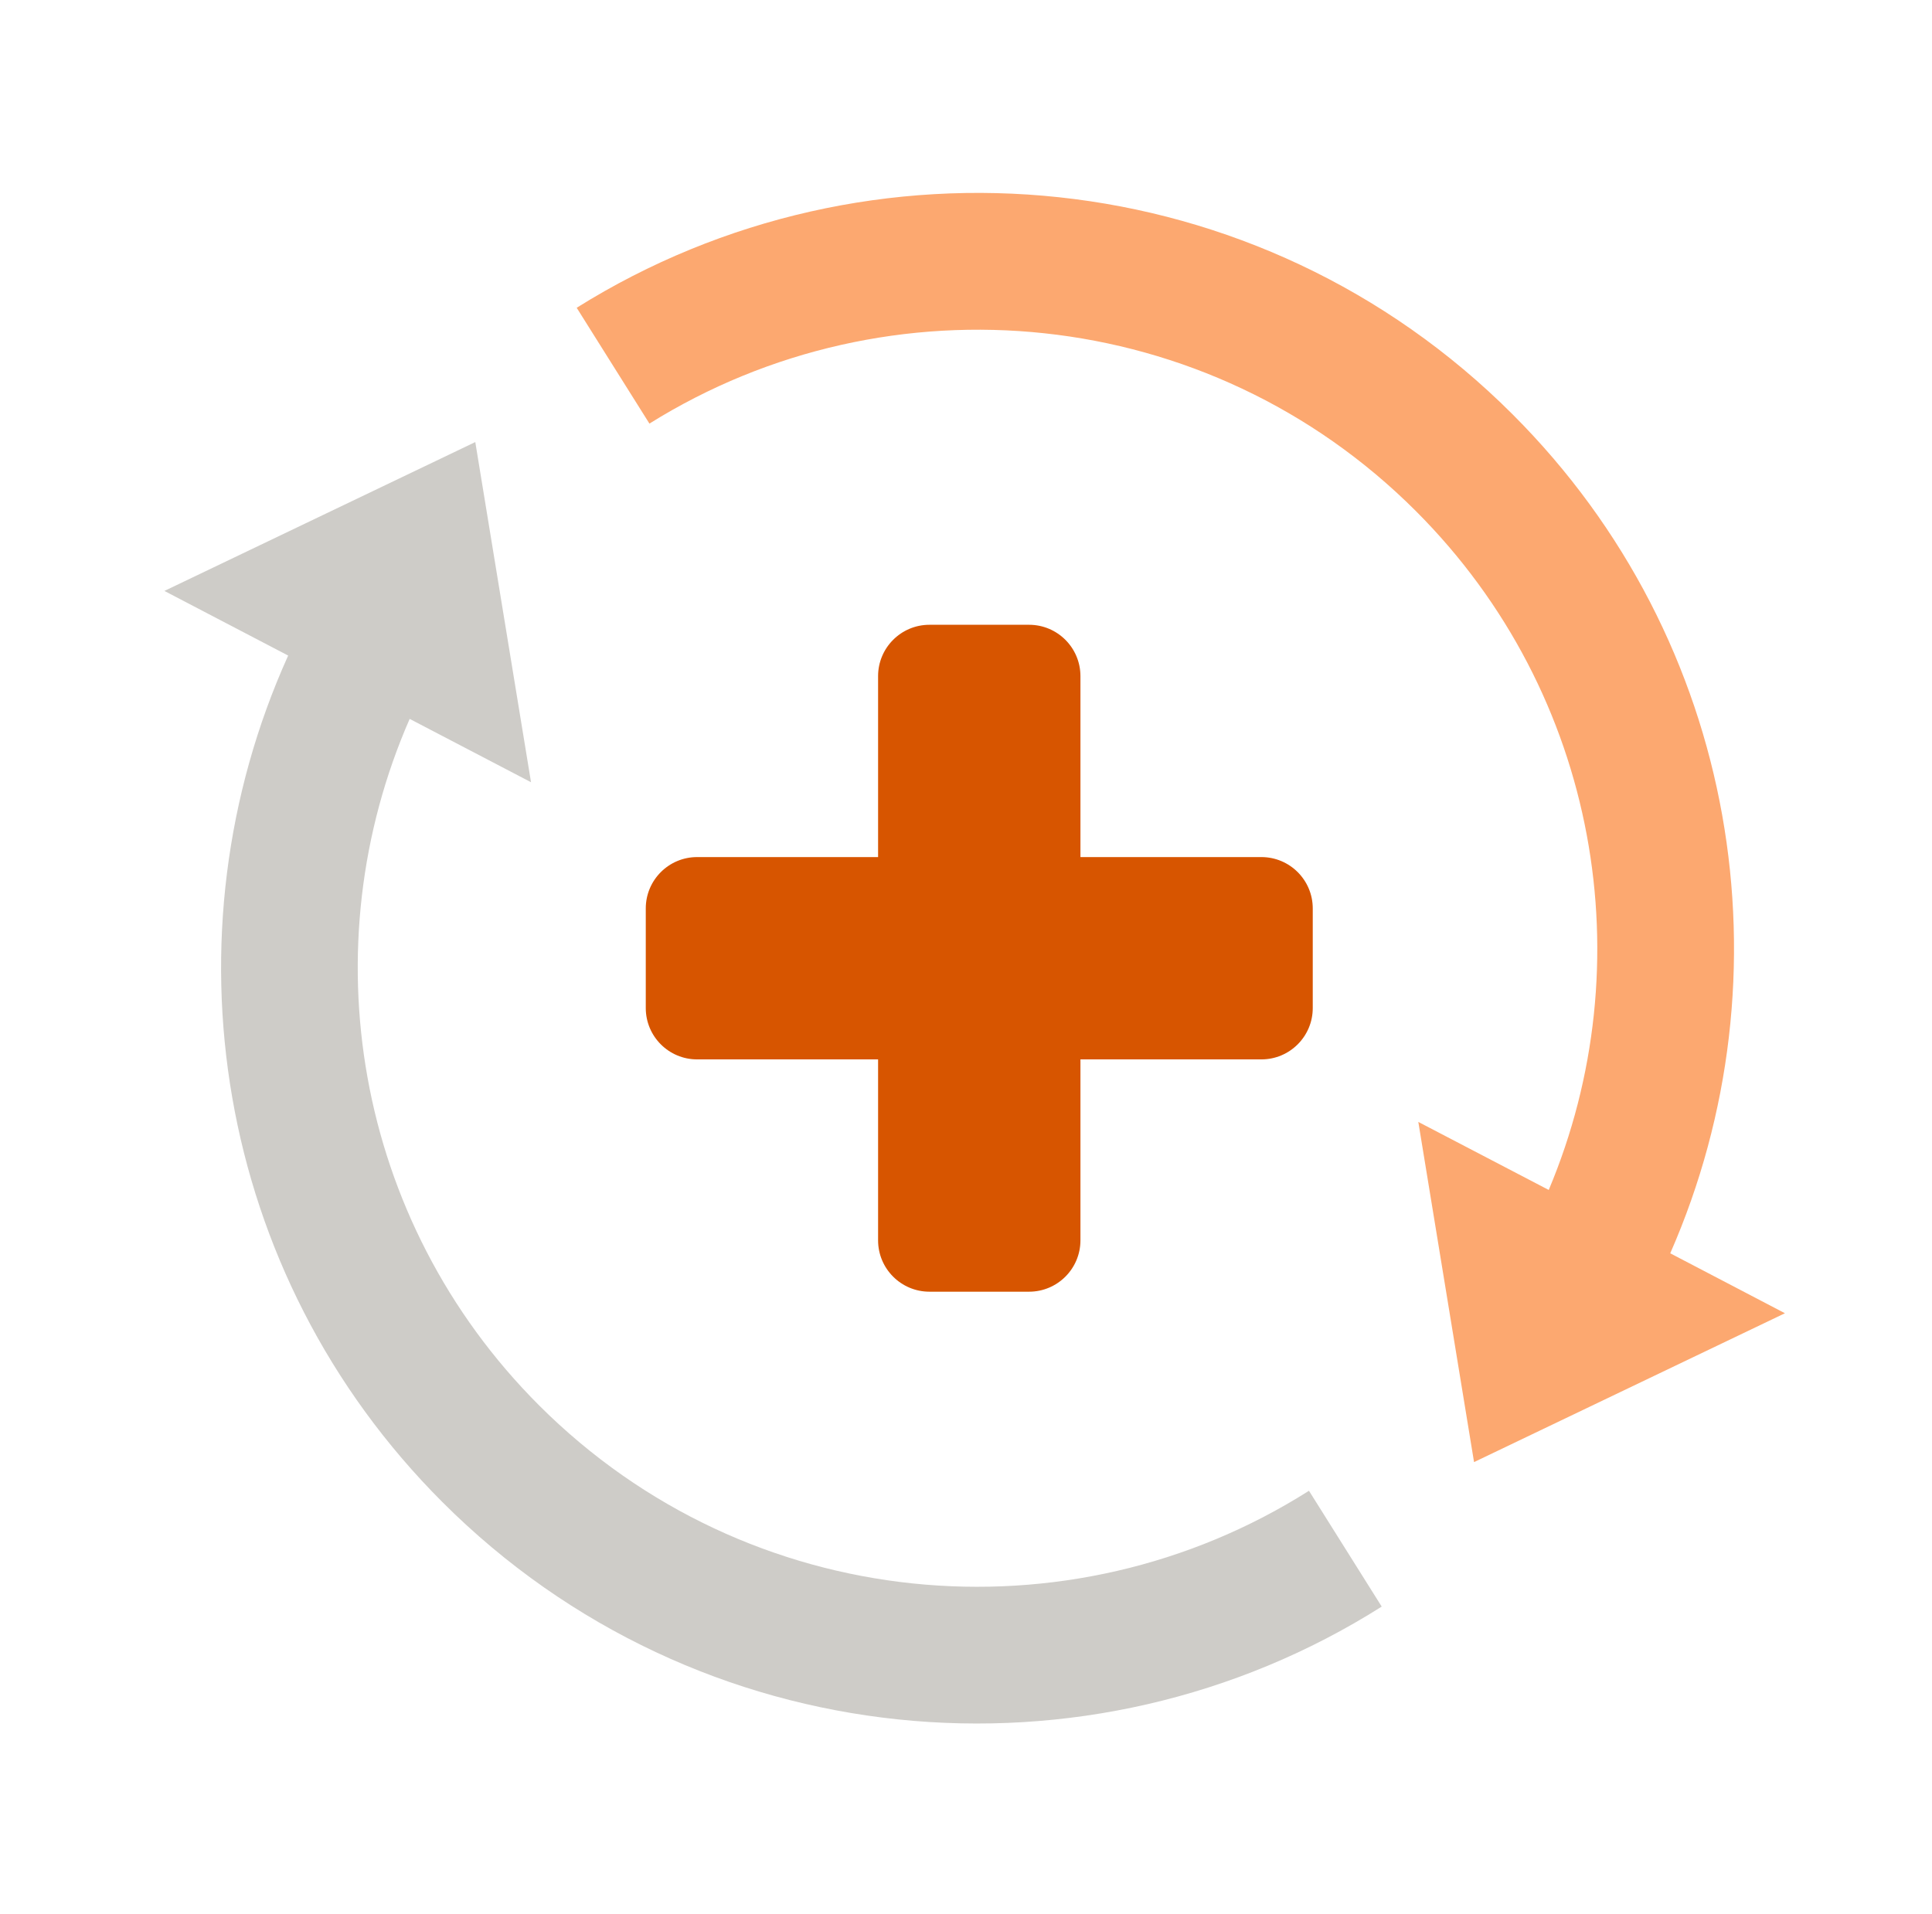 <svg width="111" height="110" viewBox="0 0 111 110" fill="none" xmlns="http://www.w3.org/2000/svg">
<g clip-path="url(#clip0_426_4075)">
<path d="M75.205 85.66C61.439 94.391 42.991 92.762 30.974 80.755C20.308 70.088 17.832 54.339 23.537 41.308L30.509 44.947L27.307 25.401L9.445 33.955L16.556 37.669C9.324 53.678 12.266 73.159 25.418 86.311C40.068 100.962 62.574 102.954 79.384 92.315L75.205 85.66Z" fill="#CECCC8"/>
<path d="M95.961 72.015C102.951 56.089 99.945 36.84 86.904 23.809C72.309 9.215 49.915 7.176 33.133 17.685L37.312 24.34C51.06 15.749 69.396 17.415 81.347 29.366C91.893 39.912 94.434 55.428 88.98 68.375L81.487 64.466L84.689 84.012L102.551 75.459L95.961 72.015Z" fill="#FCA870"/>
<path d="M72.471 49.248H62.075V38.851C62.075 37.222 60.753 35.9 59.124 35.9H53.4C51.771 35.9 50.449 37.222 50.449 38.851V49.248H40.052C38.423 49.248 37.102 50.569 37.102 52.198V57.923C37.102 59.552 38.423 60.873 40.052 60.873H50.449V71.27C50.449 72.899 51.771 74.221 53.4 74.221H59.124C60.753 74.221 62.075 72.899 62.075 71.27V60.873H72.471C74.1 60.873 75.422 59.552 75.422 57.923V52.198C75.422 50.569 74.1 49.248 72.471 49.248Z" fill="#D75500"/>
</g>
<defs>
<clipPath id="clip0_426_4075">
<rect width="110" height="110" fill="white" transform="translate(0.5)"/>
</clipPath>
</defs>
</svg>
